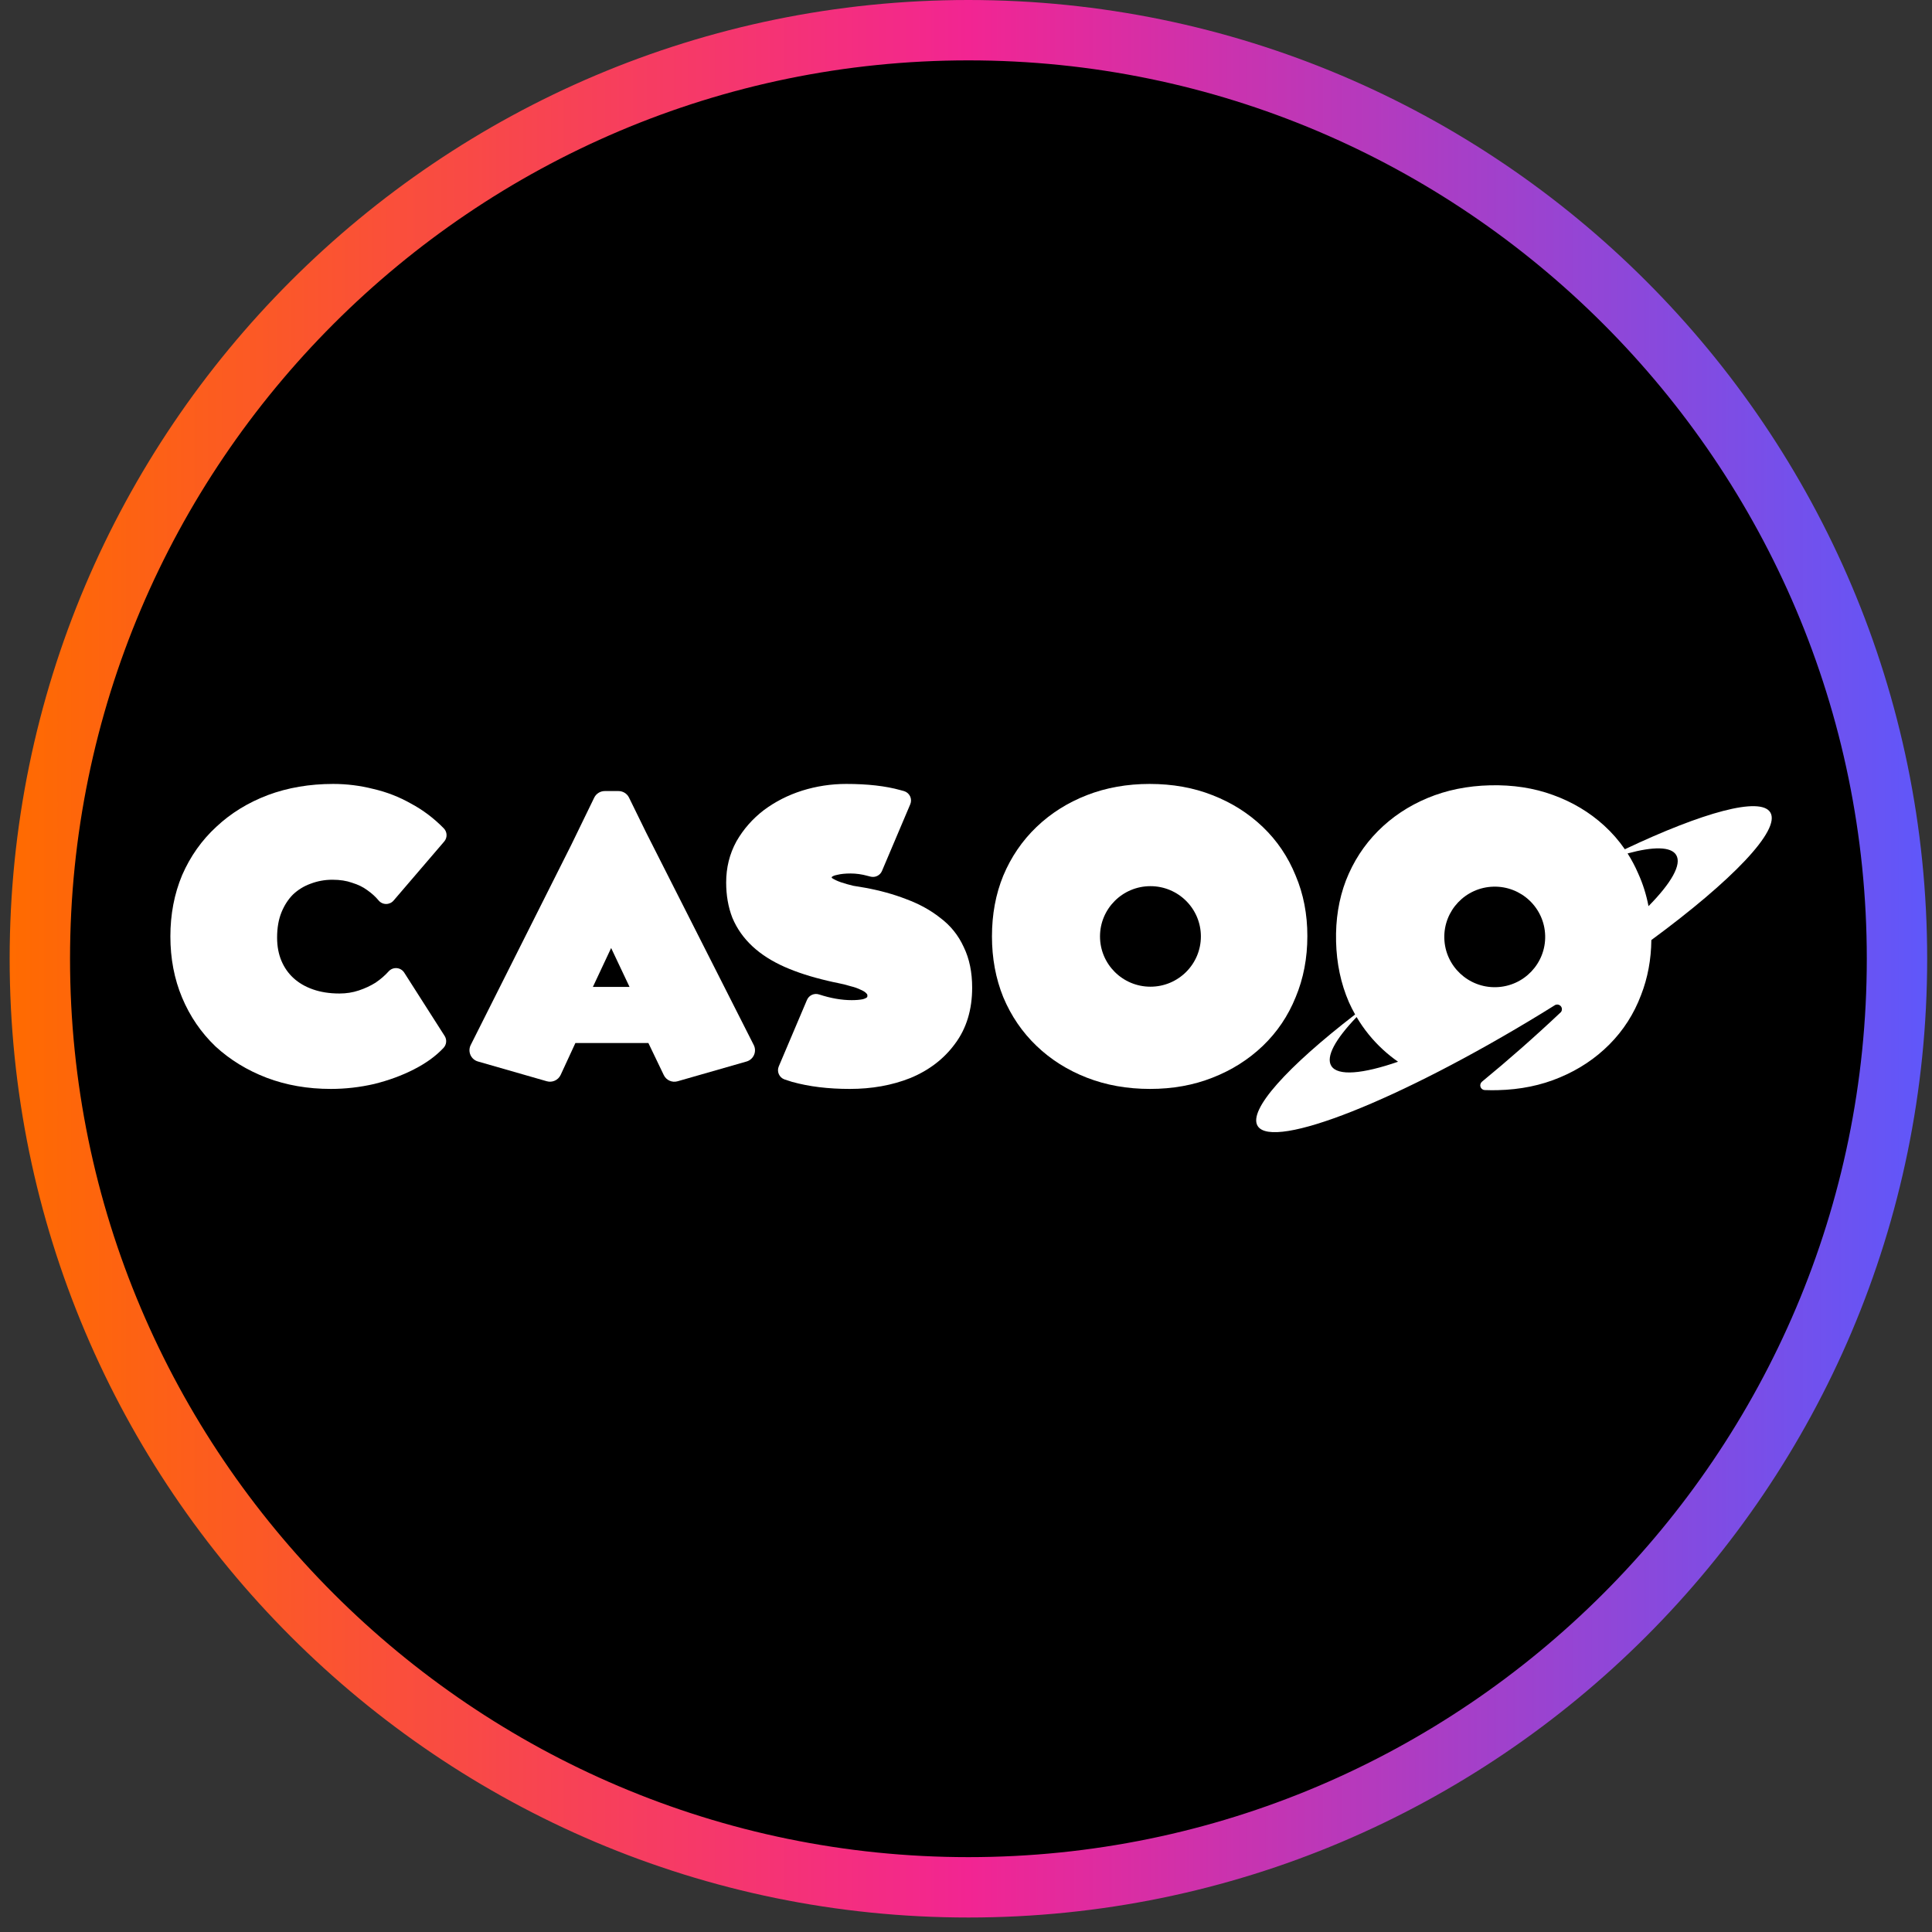 <?xml version="1.0" encoding="utf-8"?>
<svg width="80" height="80" viewBox="0 0 80 80" fill="none" xmlns="http://www.w3.org/2000/svg">
<rect x="0" y="0" width="80" height="80" fill="#333333" stroke="none"/>
<g clip-path="url(#clip0_1238_748)">
<path d="M40.1 78.2C61.363 78.2 78.6 60.963 78.6 39.7C78.6 18.437 61.363 1.2 40.1 1.2C18.837 1.2 1.6 18.437 1.6 39.7C1.6 60.963 18.837 78.2 40.1 78.2Z" fill="black"/>
<path d="M40.1 79.4C18.2 79.4 0.4 61.6 0.4 39.7C0.4 17.8 18.2 0 40.1 0C62 0 79.8 17.8 79.8 39.7C79.8 61.6 62 79.4 40.1 79.4ZM40.1 2.5C19.6 2.5 2.9 19.2 2.9 39.7C2.9 60.2 19.6 76.9 40.1 76.9C60.6 76.9 77.3 60.2 77.3 39.7C77.3 19.2 60.6 2.5 40.1 2.5Z" fill="url(#paint0_linear_1238_748)"/>
<g clip-path="url(#clip1_1238_748)">
<path d="M13.797 32.461C12.822 32.461 11.918 32.614 11.087 32.924L11.086 32.925C10.271 33.234 9.559 33.671 8.955 34.238C8.35 34.795 7.879 35.462 7.543 36.235L7.541 36.239C7.215 37.017 7.055 37.864 7.055 38.775C7.055 39.687 7.215 40.534 7.541 41.311C7.865 42.084 8.325 42.757 8.918 43.325L8.924 43.331C9.527 43.886 10.232 44.317 11.035 44.625L11.037 44.626C11.857 44.937 12.745 45.09 13.699 45.09C14.304 45.09 14.903 45.021 15.496 44.885L15.503 44.883C16.093 44.736 16.637 44.537 17.133 44.284C17.63 44.031 18.045 43.734 18.366 43.39C18.492 43.255 18.511 43.053 18.412 42.897L16.738 40.274C16.67 40.167 16.555 40.098 16.428 40.088C16.301 40.078 16.177 40.128 16.092 40.223C15.944 40.388 15.766 40.544 15.555 40.688C15.348 40.818 15.116 40.927 14.854 41.014C14.605 41.097 14.34 41.139 14.056 41.139C13.64 41.139 13.275 41.08 12.957 40.968C12.635 40.855 12.37 40.698 12.154 40.501C11.939 40.304 11.772 40.067 11.653 39.785C11.536 39.506 11.474 39.187 11.474 38.824C11.474 38.412 11.538 38.066 11.655 37.778C11.777 37.479 11.937 37.236 12.131 37.041C12.339 36.844 12.577 36.697 12.848 36.597L12.855 36.595C13.143 36.484 13.445 36.428 13.764 36.428C14.085 36.428 14.351 36.472 14.569 36.55C14.575 36.552 14.581 36.554 14.587 36.556C14.831 36.631 15.033 36.731 15.196 36.851L15.204 36.857C15.394 36.989 15.55 37.132 15.676 37.284C15.752 37.377 15.866 37.431 15.986 37.432C16.106 37.433 16.22 37.381 16.298 37.29L18.394 34.845C18.53 34.686 18.523 34.45 18.376 34.3C17.97 33.884 17.516 33.541 17.015 33.273C16.527 32.996 16.006 32.794 15.452 32.667C14.911 32.53 14.359 32.461 13.797 32.461Z" fill="white"/>
<path fill-rule="evenodd" clip-rule="evenodd" d="M22.64 44.772L19.791 43.954C19.499 43.87 19.355 43.543 19.491 43.272L23.653 34.988L24.605 33.029C24.687 32.862 24.856 32.756 25.042 32.756H25.611C25.796 32.756 25.966 32.862 26.047 33.028L26.756 34.476L31.211 43.272C31.348 43.542 31.204 43.871 30.912 43.955L28.058 44.773C27.83 44.839 27.588 44.73 27.486 44.517L26.848 43.189H23.826L23.216 44.509C23.115 44.726 22.871 44.838 22.64 44.772ZM24.55 40.866H26.068L25.306 39.255L24.55 40.866Z" fill="white"/>
<path d="M35.04 32.461C35.917 32.461 36.67 32.544 37.292 32.719C37.339 32.731 37.385 32.744 37.431 32.757C37.543 32.79 37.635 32.868 37.685 32.972C37.734 33.077 37.737 33.197 37.692 33.303L36.521 36.064C36.442 36.252 36.235 36.351 36.039 36.297C36.006 36.288 35.973 36.279 35.94 36.272C35.934 36.27 35.928 36.269 35.922 36.267C35.685 36.201 35.451 36.169 35.219 36.169C34.991 36.169 34.815 36.189 34.684 36.222C34.676 36.224 34.668 36.225 34.66 36.227C34.535 36.25 34.475 36.286 34.449 36.309C34.446 36.312 34.443 36.315 34.44 36.318V36.32C34.439 36.323 34.439 36.327 34.439 36.331C34.439 36.337 34.44 36.34 34.44 36.342L34.441 36.343L34.441 36.344C34.441 36.344 34.445 36.352 34.457 36.363C34.549 36.422 34.667 36.479 34.815 36.531C34.993 36.59 35.165 36.639 35.331 36.678L35.805 36.757L35.811 36.758C36.428 36.87 36.999 37.027 37.524 37.231C38.053 37.427 38.523 37.682 38.926 38.001C39.357 38.321 39.685 38.729 39.908 39.219C40.144 39.706 40.255 40.269 40.255 40.896C40.255 41.797 40.025 42.582 39.541 43.226C39.082 43.851 38.463 44.321 37.698 44.638L37.693 44.64C36.934 44.942 36.097 45.09 35.186 45.09C34.303 45.09 33.507 44.995 32.803 44.799L32.795 44.797C32.691 44.766 32.589 44.733 32.488 44.698C32.382 44.661 32.296 44.582 32.25 44.48C32.204 44.378 32.203 44.261 32.247 44.158L33.415 41.405C33.497 41.211 33.715 41.112 33.916 41.178C34.405 41.338 34.855 41.414 35.268 41.414C35.447 41.414 35.599 41.401 35.727 41.376C35.837 41.346 35.886 41.31 35.906 41.29L35.907 41.289C35.907 41.289 35.908 41.288 35.909 41.284C35.912 41.277 35.917 41.258 35.917 41.22C35.917 41.185 35.91 41.17 35.89 41.15C35.884 41.145 35.879 41.139 35.874 41.133C35.836 41.09 35.771 41.04 35.66 40.993L35.654 40.99L35.65 40.989L35.648 40.988L35.638 40.983C35.518 40.923 35.38 40.874 35.223 40.837C35.214 40.835 35.204 40.832 35.195 40.829C35.037 40.78 34.879 40.741 34.721 40.711L34.717 40.71C34.551 40.677 34.399 40.644 34.262 40.61C33.595 40.454 33.002 40.264 32.487 40.036C31.967 39.805 31.52 39.523 31.157 39.185C30.792 38.845 30.514 38.453 30.328 38.008L30.324 37.999C30.152 37.557 30.069 37.069 30.069 36.541C30.069 35.927 30.209 35.358 30.493 34.841L30.496 34.835C30.784 34.334 31.161 33.905 31.625 33.549L31.629 33.546C32.1 33.194 32.628 32.925 33.211 32.74L33.213 32.739C33.805 32.554 34.415 32.461 35.04 32.461Z" fill="white"/>
<path fill-rule="evenodd" clip-rule="evenodd" d="M45.004 32.926C45.803 32.615 46.672 32.461 47.605 32.461C48.548 32.461 49.417 32.614 50.207 32.927C51.001 33.236 51.696 33.675 52.289 34.242C52.883 34.81 53.336 35.483 53.65 36.257C53.975 37.023 54.135 37.859 54.135 38.759C54.135 39.67 53.975 40.516 53.65 41.293C53.337 42.067 52.883 42.74 52.289 43.309C51.696 43.876 51.001 44.314 50.207 44.624C49.418 44.936 48.554 45.09 47.621 45.09C46.678 45.09 45.804 44.936 45.004 44.624C44.21 44.315 43.514 43.877 42.921 43.309C42.328 42.741 41.869 42.068 41.545 41.295L41.543 41.291C41.229 40.515 41.075 39.675 41.075 38.775C41.075 37.866 41.229 37.025 41.544 36.258L41.545 36.256C41.869 35.483 42.328 34.81 42.921 34.242C43.514 33.674 44.21 33.236 45.004 32.926ZM49.726 38.775C49.726 39.925 48.791 40.857 47.637 40.857C46.484 40.857 45.549 39.925 45.549 38.775C45.549 37.626 46.484 36.694 47.637 36.694C48.791 36.694 49.726 37.626 49.726 38.775Z" fill="white"/>
<path fill-rule="evenodd" clip-rule="evenodd" d="M56.112 42.007C56.02 41.843 55.934 41.672 55.855 41.497L55.853 41.492C55.521 40.724 55.346 39.889 55.324 38.989C55.301 38.08 55.435 37.236 55.731 36.462L55.732 36.459C56.037 35.678 56.479 34.995 57.059 34.412C57.637 33.831 58.322 33.375 59.108 33.046C59.9 32.715 60.764 32.541 61.697 32.518C62.64 32.495 63.512 32.627 64.31 32.92C65.111 33.21 65.817 33.631 66.423 34.184C66.749 34.481 67.034 34.808 67.281 35.166C70.515 33.633 72.896 32.976 73.304 33.639C73.751 34.364 71.714 36.473 68.379 38.925C68.37 39.734 68.229 40.493 67.954 41.199C67.66 41.98 67.222 42.665 66.642 43.248C66.064 43.829 65.38 44.284 64.593 44.613C63.812 44.944 62.952 45.118 62.02 45.141C61.843 45.146 61.669 45.144 61.498 45.138L61.491 45.138C61.383 45.138 61.295 45.05 61.295 44.943C61.295 44.882 61.323 44.828 61.366 44.792L61.366 44.79C62.457 43.894 63.553 42.93 64.641 41.903C64.663 41.872 64.676 41.833 64.676 41.791C64.676 41.683 64.589 41.596 64.481 41.596C64.451 41.596 64.423 41.602 64.398 41.614C64.208 41.733 64.016 41.851 63.823 41.97C57.961 45.555 52.702 47.639 52.077 46.624C51.672 45.965 53.312 44.167 56.112 42.007ZM57.89 43.964C57.677 43.815 57.474 43.653 57.281 43.477C56.844 43.078 56.475 42.623 56.174 42.114C55.301 43.022 54.89 43.755 55.126 44.136C55.391 44.567 56.427 44.47 57.89 43.964ZM67.395 35.339C67.561 35.599 67.707 35.875 67.833 36.166C68.028 36.594 68.17 37.047 68.261 37.522C69.2 36.569 69.65 35.797 69.406 35.401C69.189 35.049 68.456 35.05 67.395 35.339ZM63.982 38.74C64.013 39.889 63.103 40.846 61.95 40.877C60.797 40.908 59.837 40.001 59.806 38.852C59.775 37.703 60.685 36.746 61.838 36.715C62.991 36.684 63.951 37.591 63.982 38.74Z" fill="white"/>
</g>
</g>
<defs>
<linearGradient id="paint0_linear_1238_748" x1="0.4" y1="39.7" x2="79.8" y2="39.7" gradientUnits="userSpaceOnUse">
<stop stop-color="#FF6B00"/>
<stop offset="0.5" stop-color="#F22592"/>
<stop offset="1" stop-color="#5F57FA"/>
</linearGradient>
<clipPath id="clip0_1238_748">
<rect width="79.4" height="79.4" fill="white" transform="translate(0.4)"/>
</clipPath>
<clipPath id="clip1_1238_748">
<rect width="67" height="15" fill="white" transform="translate(6.6 32)"/>
</clipPath>
</defs>
</svg>
